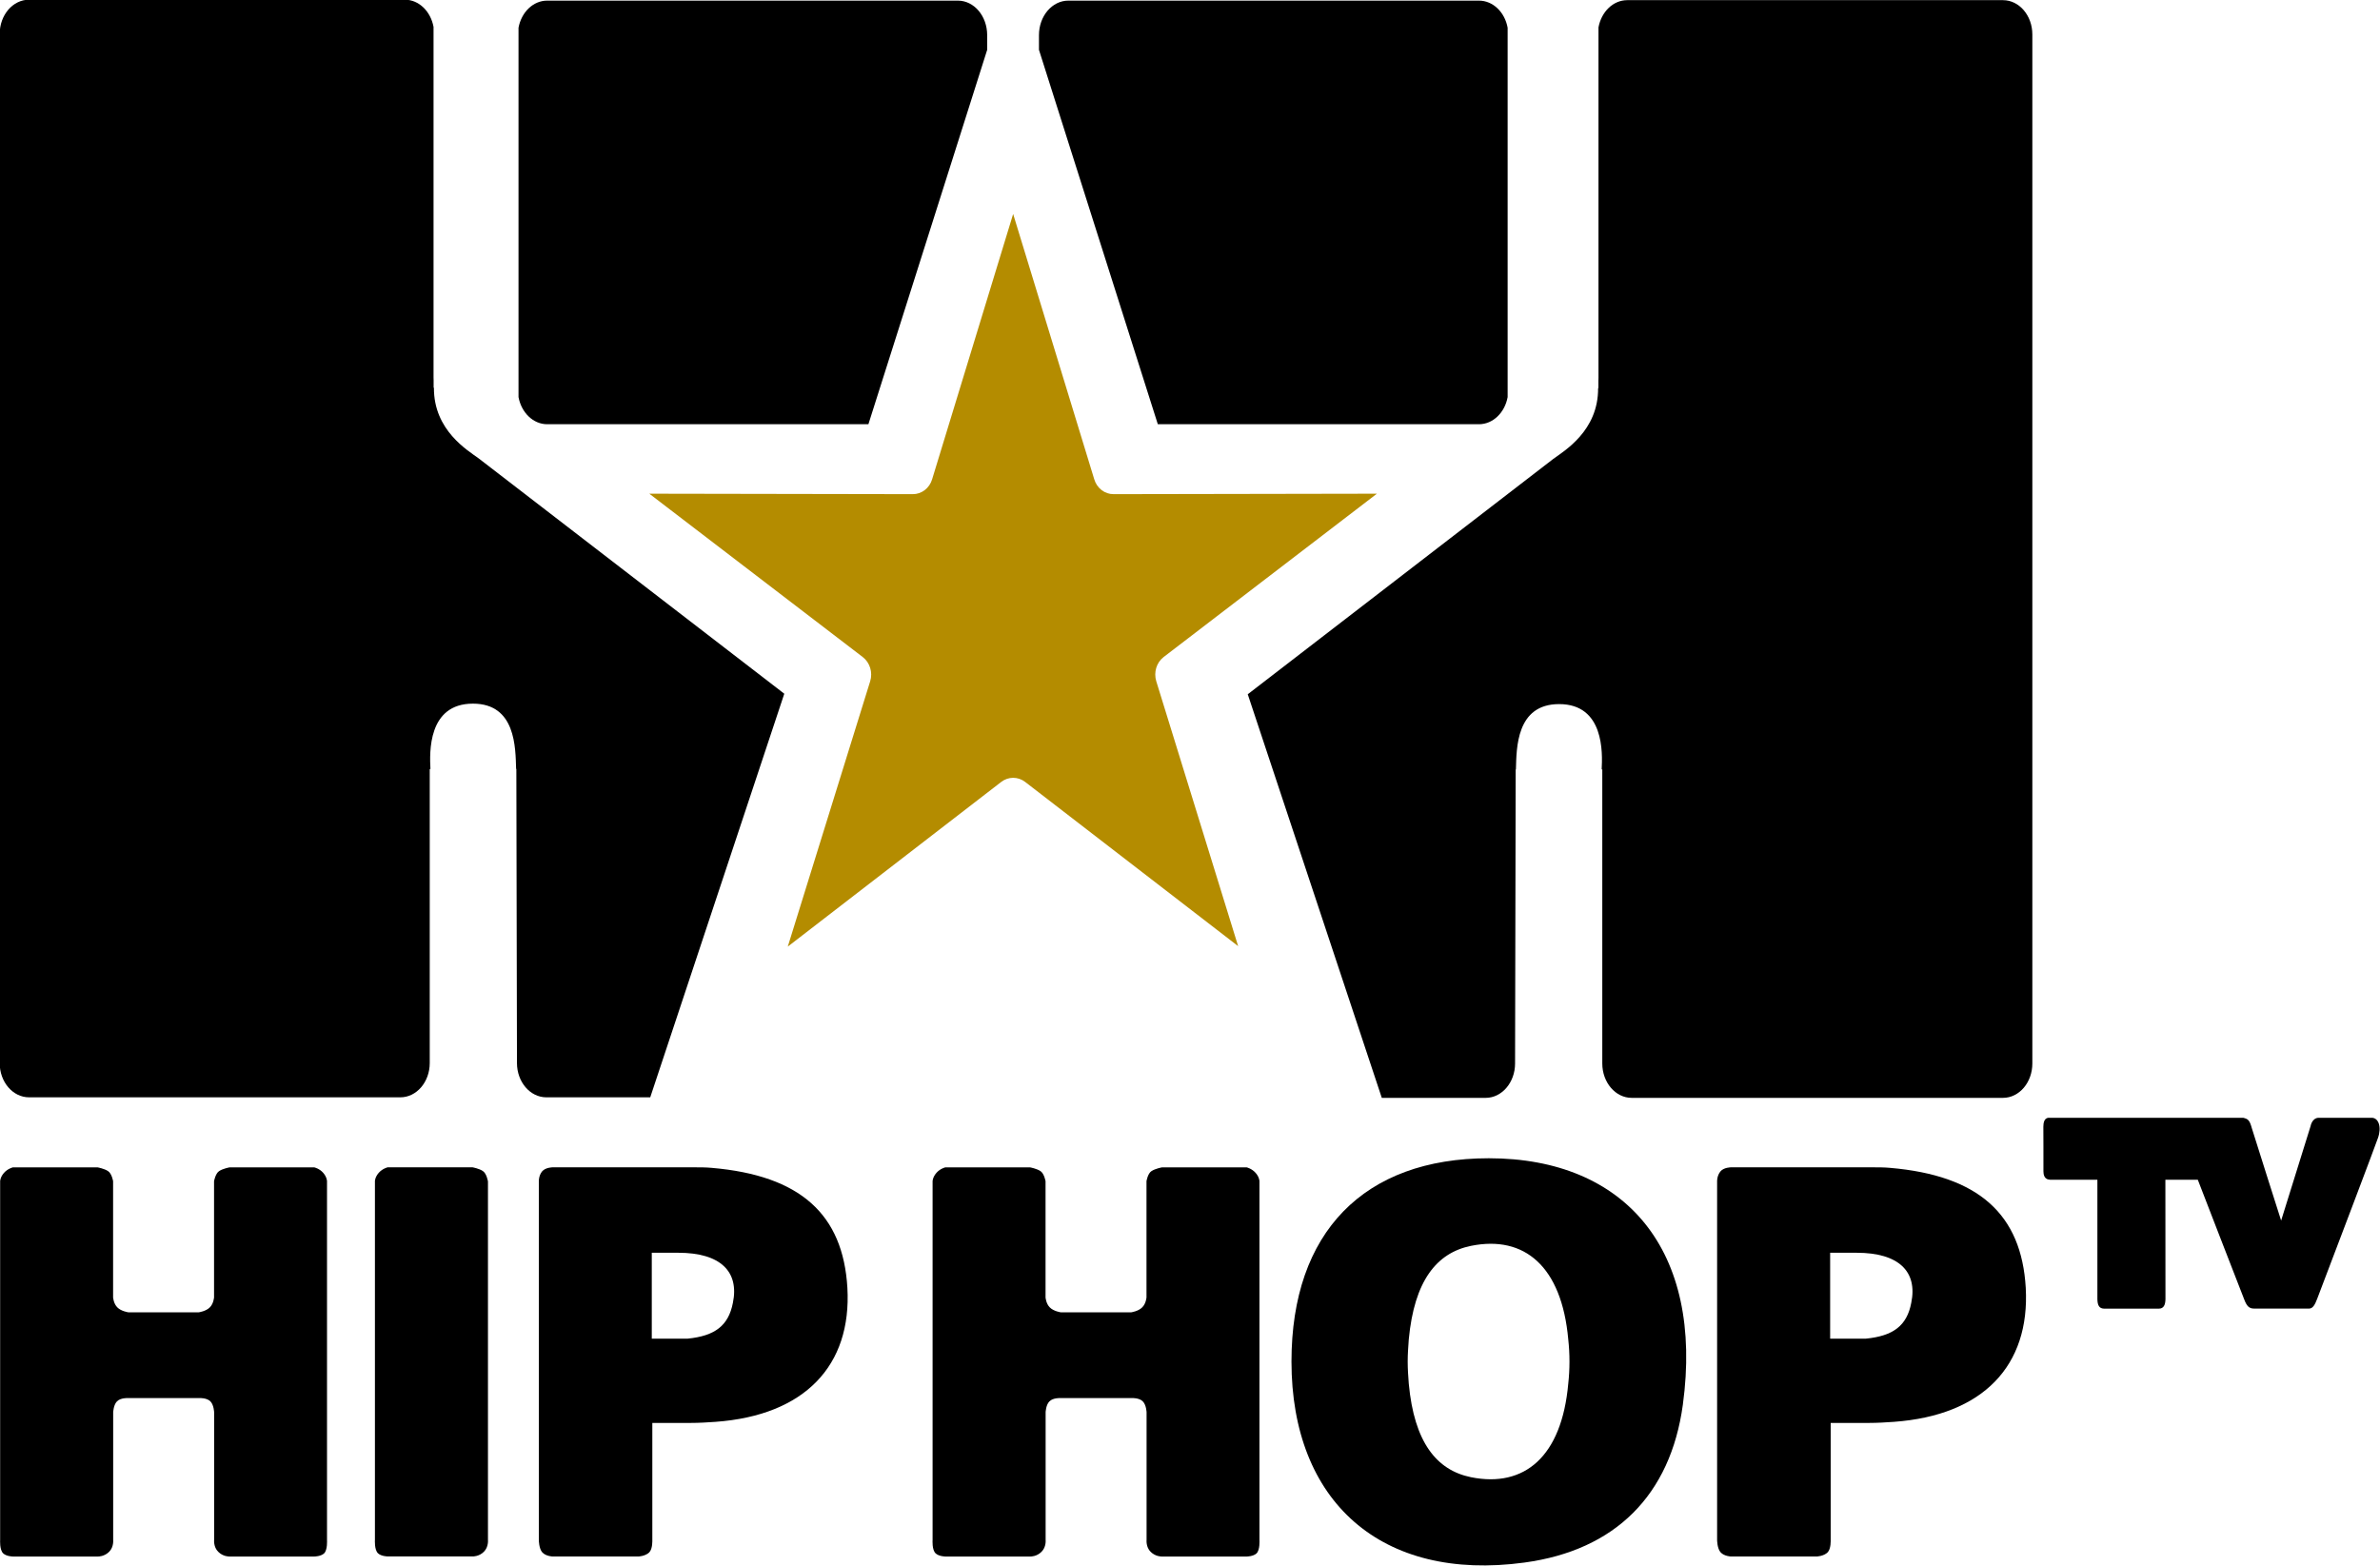 <?xml version="1.0" encoding="UTF-8" standalone="no"?>
<!-- Generator: Adobe Illustrator 14.0.0, SVG Export Plug-In . SVG Version: 6.00 Build 43363)  -->

<svg
   xmlns:dc="http://purl.org/dc/elements/1.1/"
   xmlns:cc="http://creativecommons.org/ns#"
   xmlns:rdf="http://www.w3.org/1999/02/22-rdf-syntax-ns#"
   xmlns:svg="http://www.w3.org/2000/svg"
   xmlns="http://www.w3.org/2000/svg"
   xmlns:xlink="http://www.w3.org/1999/xlink"
   xmlns:sodipodi="http://sodipodi.sourceforge.net/DTD/sodipodi-0.dtd"
   xmlns:inkscape="http://www.inkscape.org/namespaces/inkscape"
   version="1.1"
   id="Layer_1"
   x="0px"
   y="0px"
   width="532"
   height="350"
   viewBox="0 0 532 350"
   enable-background="new 0 0 481.89 680.314"
   xml:space="preserve">
<path
   clip-path="url(#SVGID_159_)"
   d="m 431.083,439.254 h -1.105 c 0,0 -0.087,-0.003 -0.133,-0.053 -0.045,-0.05 -0.045,-0.161 -0.045,-0.161 v -4.628 c 0,0 -0.002,-0.069 0.041,-0.124 0.044,-0.054 0.137,-0.054 0.137,-0.054 h 1.823 c 0.077,0 0.153,0 0.229,0.007 1.145,0.098 1.694,0.6 1.75,1.547 0.057,1.004 -0.551,1.646 -1.701,1.729 -0.104,0.007 -0.209,0.014 -0.32,0.014 h -0.495 v 1.509 c 0,0 0.006,0.115 -0.04,0.161 -0.051,0.05 -0.141,0.053 -0.141,0.053 m 0.494,-2.81 h 0.141 c 0.354,-0.035 0.528,-0.168 0.585,-0.461 0.084,-0.404 -0.16,-0.647 -0.704,-0.647 h -0.342 v 1.108 h 0.32 z"
   id="path1762"
   transform="matrix(17.33,0,0,17.33,-7327.991,-7264.337)" /><path
   id="path1772"
   d="m 429.143,434.412 c 0,0 -0.016,-0.098 -0.065,-0.13 -0.048,-0.033 -0.133,-0.048 -0.133,-0.048 h -1.095 c 0,0 -0.065,0.015 -0.114,0.07 -0.049,0.055 -0.05,0.107 -0.05,0.107 v 4.628 c 0,0 -0.009,0.129 0.04,0.174 0.042,0.039 0.124,0.04 0.124,0.04 h 1.1 c 0,0 0.08,0.002 0.142,-0.061 0.062,-0.062 0.052,-0.153 0.052,-0.153 v -4.627 z"
   clip-path="url(#SVGID_161_)"
   transform="matrix(17.33,0,0,17.33,-7327.991,-7264.337)" /><path
   id="path1774"
   d="m 427.068,439.04 v -4.628 c 0,0 -10e-4,-0.052 -0.049,-0.107 -0.049,-0.056 -0.114,-0.07 -0.114,-0.07 h -1.096 c 0,0 -0.084,0.015 -0.133,0.048 -0.048,0.032 -0.065,0.13 -0.065,0.13 v 1.499 c 0,0 -0.006,0.081 -0.055,0.129 -0.049,0.05 -0.141,0.063 -0.141,0.063 h -0.91 c 0,0 -0.092,-0.013 -0.141,-0.063 -0.049,-0.048 -0.055,-0.129 -0.055,-0.129 v -1.499 c 0,0 -0.016,-0.098 -0.065,-0.13 -0.049,-0.033 -0.133,-0.048 -0.133,-0.048 h -1.096 c 0,0 -0.064,0.015 -0.113,0.07 -0.049,0.055 -0.05,0.107 -0.05,0.107 v 4.628 c 0,0 -0.009,0.129 0.04,0.174 0.042,0.039 0.123,0.04 0.123,0.04 h 1.101 c 0,0 0.079,0.002 0.142,-0.061 0.062,-0.062 0.052,-0.153 0.052,-0.153 v -1.646 c 0,0 0.004,-0.096 0.049,-0.141 0.045,-0.047 0.14,-0.043 0.14,-0.043 h 0.925 c 0,0 0.094,-0.004 0.14,0.043 0.045,0.045 0.048,0.141 0.048,0.141 v 1.646 c 0,0 -0.01,0.092 0.053,0.153 0.062,0.063 0.141,0.061 0.141,0.061 h 1.101 c 0,0 0.081,-0.001 0.123,-0.04 0.047,-0.045 0.038,-0.174 0.038,-0.174"
   clip-path="url(#SVGID_161_)"
   transform="matrix(17.33,0,0,17.33,-7327.991,-7264.337)" /><path
   clip-path="url(#SVGID_159_)"
   d="m 446.282,439.254 h -1.105 c 0,0 -0.087,-0.003 -0.133,-0.053 -0.046,-0.05 -0.046,-0.161 -0.046,-0.161 v -4.628 c 0,0 -0.002,-0.069 0.042,-0.124 0.043,-0.054 0.137,-0.054 0.137,-0.054 h 1.822 c 0.077,0 0.154,0 0.23,0.007 1.144,0.098 1.695,0.6 1.75,1.547 0.056,1.004 -0.55,1.646 -1.701,1.729 -0.104,0.007 -0.209,0.014 -0.321,0.014 h -0.494 v 1.509 c 0,0 0.006,0.115 -0.04,0.161 -0.051,0.05 -0.141,0.053 -0.141,0.053 m 0.494,-2.81 h 0.14 c 0.355,-0.035 0.53,-0.168 0.586,-0.461 0.084,-0.404 -0.16,-0.647 -0.704,-0.647 h -0.342 v 1.108 h 0.32 z"
   id="path1776"
   transform="matrix(17.33,0,0,17.33,-7327.991,-7264.337)" /><path
   id="path1786"
   d="m 439.095,439.04 v -4.628 c 0,0 -0.001,-0.052 -0.05,-0.107 -0.049,-0.055 -0.113,-0.07 -0.113,-0.07 h -1.096 c 0,0 -0.084,0.015 -0.134,0.048 -0.049,0.032 -0.064,0.13 -0.064,0.13 v 1.499 c 0,0 -0.006,0.081 -0.056,0.129 -0.049,0.05 -0.14,0.063 -0.14,0.063 h -0.911 c 0,0 -0.091,-0.013 -0.14,-0.063 -0.049,-0.048 -0.055,-0.129 -0.055,-0.129 v -1.499 c 0,0 -0.017,-0.098 -0.065,-0.13 -0.049,-0.033 -0.133,-0.048 -0.133,-0.048 h -1.096 c 0,0 -0.065,0.015 -0.113,0.07 -0.049,0.056 -0.05,0.107 -0.05,0.107 v 4.628 c 0,0 -0.01,0.129 0.04,0.174 0.042,0.039 0.123,0.04 0.123,0.04 h 1.101 c 0,0 0.079,0.002 0.141,-0.061 0.063,-0.062 0.053,-0.153 0.053,-0.153 v -1.646 c 0,0 0.003,-0.096 0.049,-0.141 0.045,-0.047 0.139,-0.043 0.139,-0.043 h 0.925 c 0,0 0.095,-0.004 0.14,0.043 0.046,0.045 0.049,0.141 0.049,0.141 v 1.646 c 0,0 -0.01,0.092 0.052,0.153 0.063,0.063 0.141,0.061 0.141,0.061 h 1.102 c 0,0 0.081,-0.001 0.123,-0.04 0.047,-0.045 0.038,-0.174 0.038,-0.174"
   clip-path="url(#SVGID_163_)"
   transform="matrix(17.33,0,0,17.33,-7327.991,-7264.337)" /><path
   id="path1788"
   d="m 439.508,436.739 c 0,-1.667 0.935,-2.622 2.545,-2.622 1.764,0 2.774,1.187 2.503,3.18 -0.16,1.165 -0.871,1.876 -2.043,2.035 -1.847,0.251 -3.005,-0.787 -3.005,-2.593 m 1.513,0.286 c 0.07,0.753 0.356,1.115 0.802,1.206 0.69,0.139 1.171,-0.265 1.255,-1.206 0.021,-0.188 0.021,-0.384 0,-0.572 -0.084,-0.94 -0.564,-1.346 -1.255,-1.206 -0.445,0.091 -0.731,0.453 -0.802,1.206 -0.007,0.099 -0.014,0.188 -0.014,0.286 0,0.098 0.007,0.196 0.014,0.286"
   clip-path="url(#SVGID_163_)"
   transform="matrix(17.33,0,0,17.33,-7327.991,-7264.337)" /><path
   id="path1790"
   d="m 449.206,433.709 c 0,-0.127 0.07,-0.114 0.087,-0.114 h 2.491 c 0.061,0.016 0.081,0.025 0.112,0.137 0.011,0.04 0.377,1.189 0.377,1.189 l 0.38,-1.219 c 0,0 0.018,-0.107 0.106,-0.107 0.108,0.002 0.685,0 0.685,0 0.086,0.002 0.128,0.121 0.077,0.263 -0.008,0.032 -0.606,1.609 -0.783,2.072 -0.03,0.08 -0.058,0.126 -0.104,0.126 -0.029,0.001 -0.711,0 -0.711,0 -0.063,0 -0.094,-0.032 -0.127,-0.12 -0.007,-0.014 -0.598,-1.542 -0.598,-1.542 h -0.418 l 0.001,1.542 c -0.002,0.074 -0.023,0.121 -0.086,0.121 -0.035,-0.001 -0.706,0 -0.706,0 -0.063,-0.002 -0.084,-0.043 -0.086,-0.121 0,-0.007 0,-1.542 0,-1.542 h -0.611 c -0.026,-0.002 -0.085,-0.008 -0.085,-0.108 0.001,-0.139 -10e-4,-0.544 -10e-4,-0.577"
   clip-path="url(#SVGID_163_)"
   transform="matrix(17.33,0,0,17.33,-7327.991,-7264.337)" /><path
   clip-path="url(#SVGID_159_)"
   d="m 429.026,425.091 c -0.142,-0.104 -0.583,-0.363 -0.579,-0.913 h -0.004 c 0,-0.008 0,-0.043 0,-0.096 0,-0.013 -10e-4,-0.024 -10e-4,-0.037 v -4.521 c -0.037,-0.2 -0.188,-0.351 -0.371,-0.351 h -4.846 c -0.21,0 -0.379,0.198 -0.379,0.442 v 13.274 c 0,0.244 0.169,0.442 0.379,0.442 h 4.789 c 0.209,0 0.379,-0.198 0.379,-0.442 0,0 0,-3.685 0,-3.793 0.003,0 0.006,0 0.009,0 -0.011,-0.21 -0.036,-0.843 0.548,-0.843 0.555,0 0.548,0.571 0.557,0.842 h 0.003 c 0,0.007 0.008,3.794 0.008,3.794 0,0.244 0.17,0.442 0.379,0.442 h 1.34 l 1.729,-5.206 -3.94,-3.034 z"
   id="path1792"
   transform="matrix(17.33,0,0,17.33,-7327.991,-7264.337)" /><path
   clip-path="url(#SVGID_159_)"
   d="m 435.205,419.185 h -5.297 c -0.182,0 -0.333,0.15 -0.37,0.35 v 4.764 c 0.037,0.199 0.188,0.35 0.37,0.35 h 4.143 l 1.532,-4.829 v -0.19 c 0,-0.246 -0.169,-0.445 -0.378,-0.445"
   id="path1794"
   transform="matrix(17.33,0,0,17.33,-7327.991,-7264.337)" /><path
   clip-path="url(#SVGID_159_)"
   d="m 436.63,419.185 h 5.296 c 0.182,0 0.334,0.15 0.37,0.35 v 4.764 c -0.036,0.199 -0.188,0.35 -0.37,0.35 h -4.142 l -1.533,-4.829 v -0.19 c 0,-0.246 0.17,-0.445 0.379,-0.445"
   id="path1796"
   transform="matrix(17.33,0,0,17.33,-7327.991,-7264.337)" /><path
   clip-path="url(#SVGID_159_)"
   d="m 435.918,421.937 1.046,3.422 c 0.034,0.115 0.136,0.193 0.25,0.192 l 3.396,-0.006 -2.751,2.107 c -0.092,0.071 -0.13,0.197 -0.095,0.312 l 1.056,3.417 -2.747,-2.118 c -0.092,-0.071 -0.217,-0.071 -0.309,0 l -2.753,2.124 1.063,-3.423 c 0.035,-0.114 -0.003,-0.24 -0.096,-0.312 l -2.753,-2.107 3.398,0.006 c 0.114,0.001 0.216,-0.077 0.25,-0.192 l 1.045,-3.422 z"
   id="path1798"
   style="fill:#b48c00"
   transform="matrix(17.33,0,0,17.33,-7327.991,-7264.337)" /><path
   clip-path="url(#SVGID_159_)"
   d="m 442.884,425.097 c 0.142,-0.104 0.583,-0.363 0.579,-0.913 h 0.004 c 0,-0.008 0,-0.042 0,-0.094 0,-0.015 0.001,-0.026 0.001,-0.039 v -4.521 c 0.037,-0.2 0.188,-0.351 0.371,-0.351 h 4.846 c 0.21,0 0.379,0.199 0.379,0.442 v 13.274 c 0,0.244 -0.169,0.443 -0.379,0.443 h -4.789 c -0.209,0 -0.379,-0.199 -0.379,-0.443 0,0 -10e-4,-3.684 0,-3.793 -0.003,0 -0.006,0 -0.008,0 0.011,-0.21 0.035,-0.843 -0.549,-0.843 -0.555,0 -0.549,0.571 -0.557,0.843 H 442.4 c 0,0.007 -0.008,3.793 -0.008,3.793 0,0.244 -0.17,0.443 -0.379,0.443 h -1.34 l -1.729,-5.206 3.94,-3.035 z"
   id="path1800"
   transform="matrix(17.33,0,0,17.33,-7327.991,-7264.337)" />
</svg>